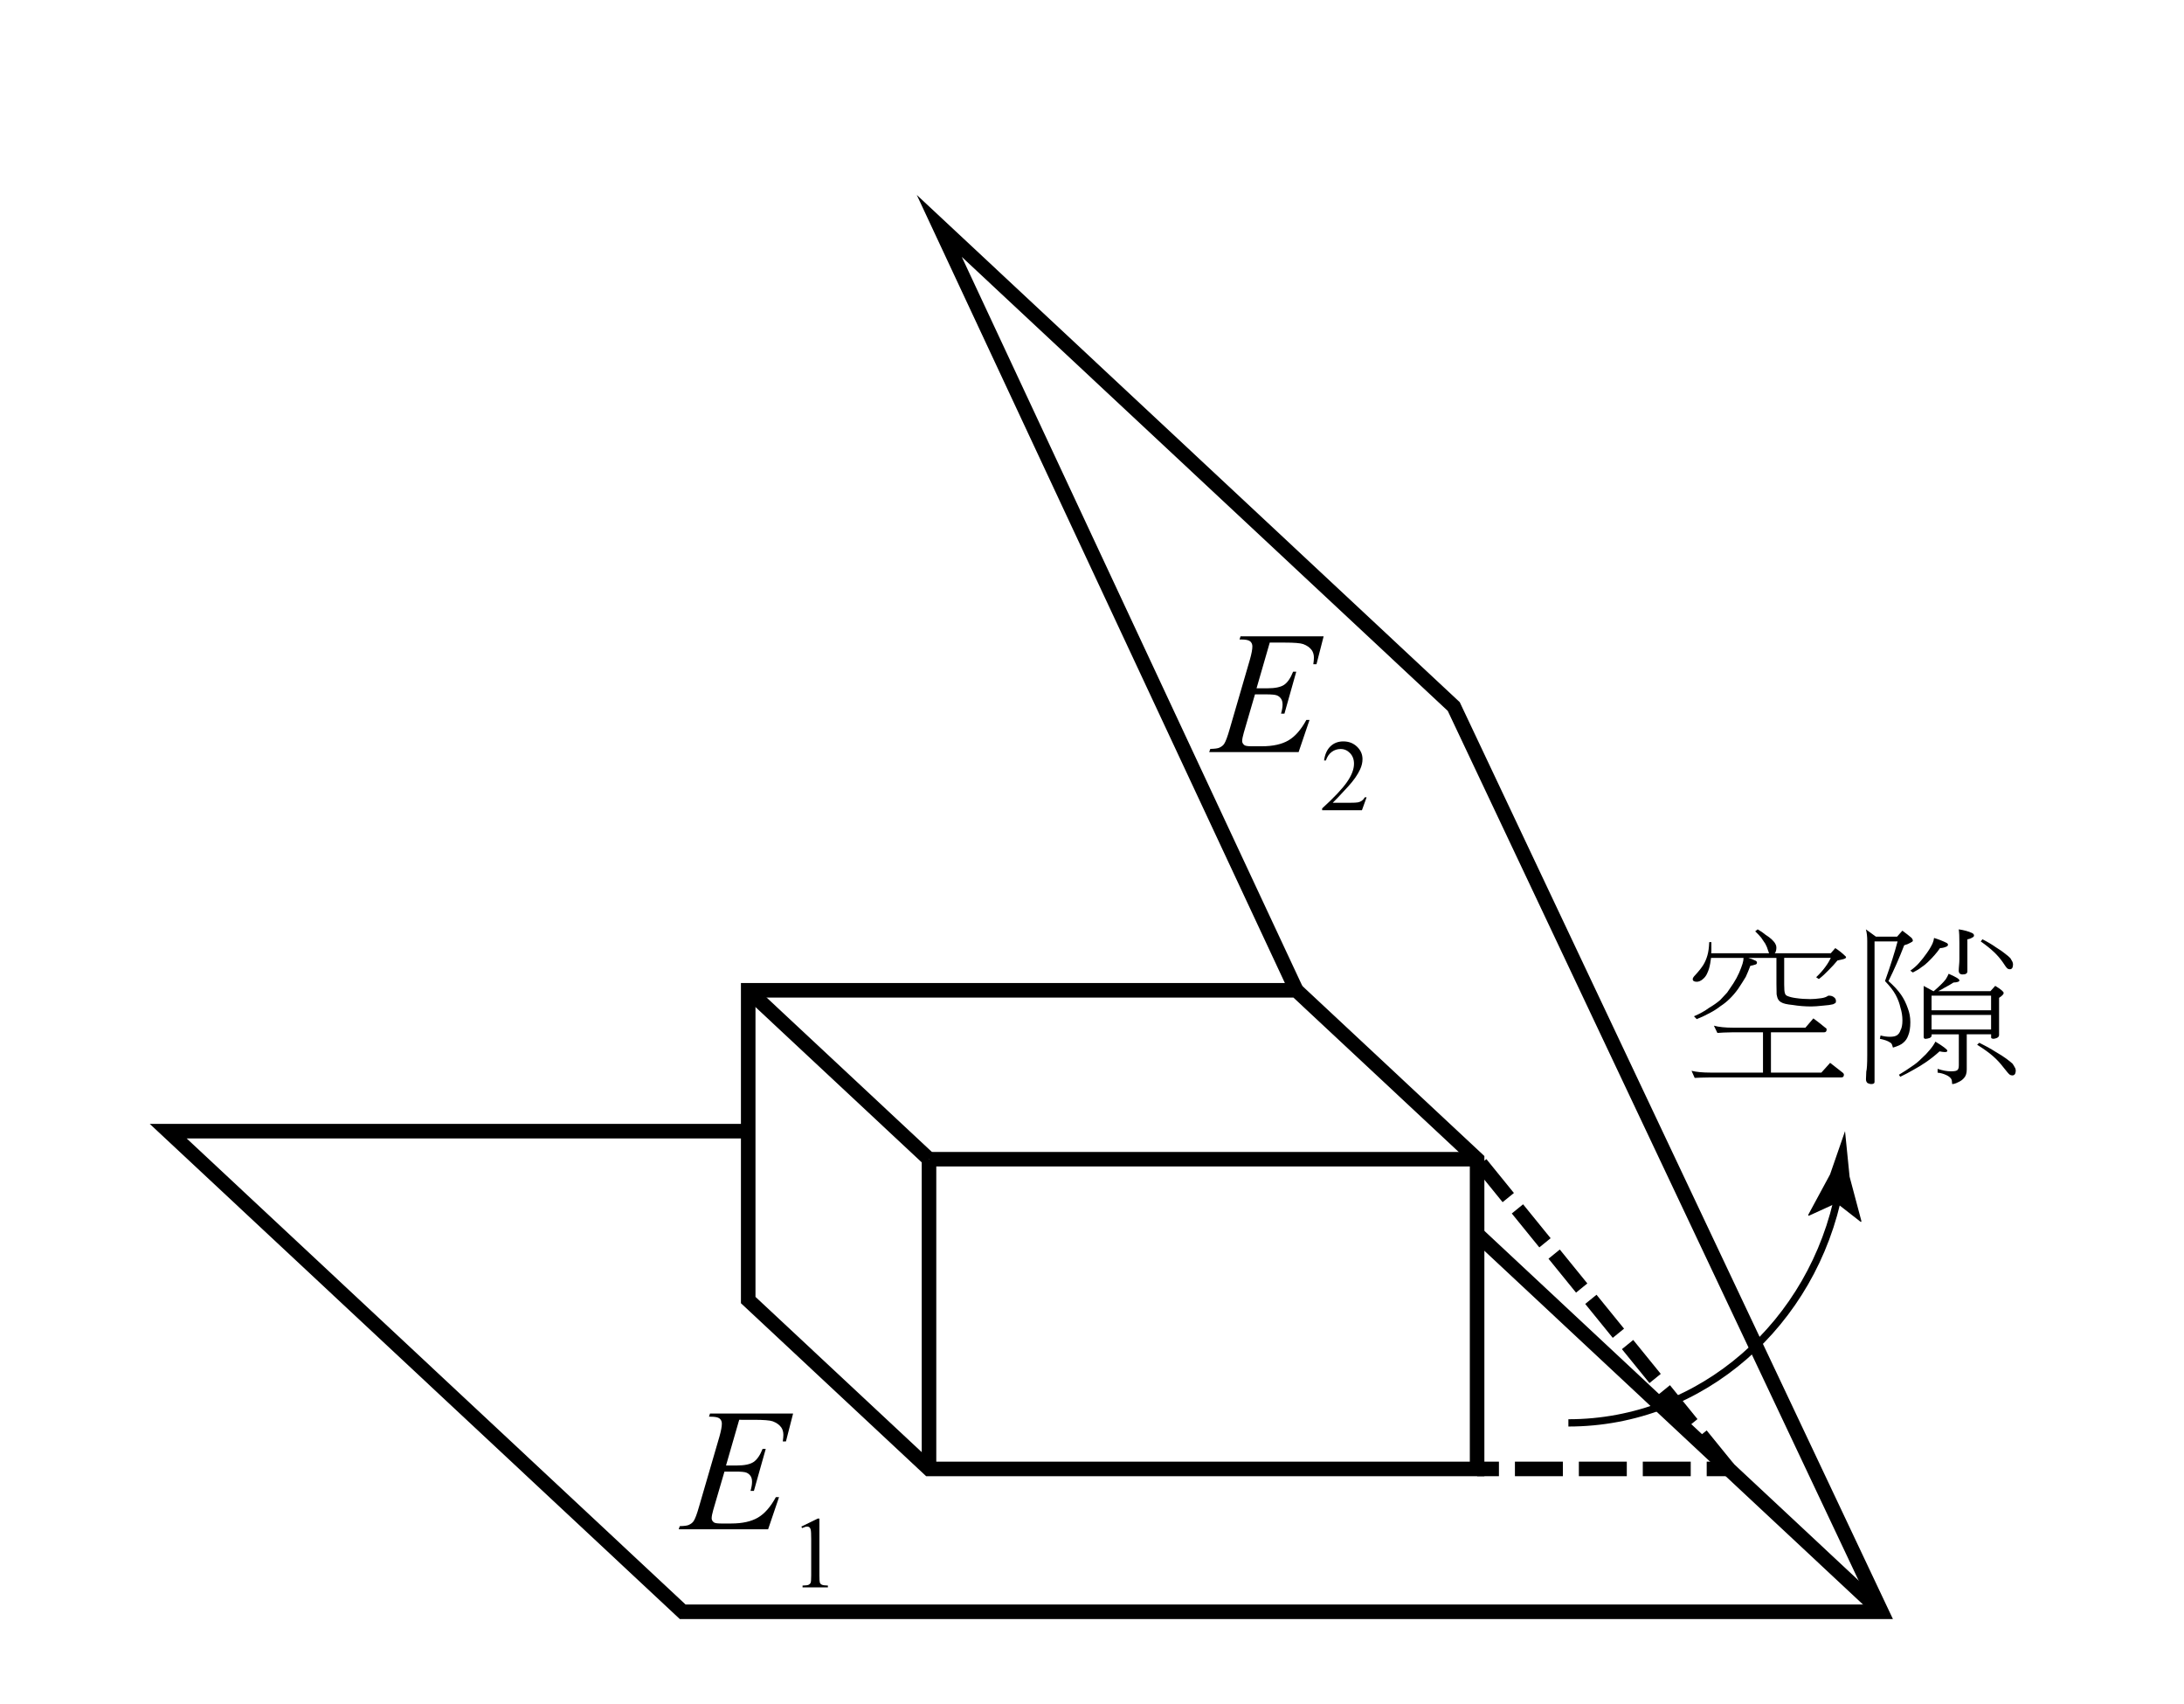 <?xml version="1.0" encoding="utf-8"?>
<!-- Generator: Adobe Illustrator 16.0.3, SVG Export Plug-In . SVG Version: 6.00 Build 0)  -->
<!DOCTYPE svg PUBLIC "-//W3C//DTD SVG 1.1//EN" "http://www.w3.org/Graphics/SVG/1.1/DTD/svg11.dtd">
<svg version="1.1" id="Layer_1" xmlns="http://www.w3.org/2000/svg" xmlns:xlink="http://www.w3.org/1999/xlink" x="0px" y="0px"
	 width="150px" height="117px" viewBox="0 0 150 117" enable-background="new 0 0 150 117" xml:space="preserve">
<g>
	<line fill="none" stroke="#000000" stroke-miterlimit="10" x1="51.388" y1="67.997" x2="63.805" y2="79.593"/>
	<line fill="none" stroke="#000000" stroke-miterlimit="10" x1="101.449" y1="84.73" x2="129.219" y2="110.667"/>
	<line fill="none" stroke="#000000" stroke-miterlimit="10" x1="63.805" y1="79.593" x2="63.805" y2="100.859"/>
	
		<line fill="none" stroke="#000000" stroke-width="0.994" stroke-miterlimit="10" x1="101.449" y1="79.593" x2="63.805" y2="79.593"/>
	<polygon fill="none" stroke="#000000" stroke-miterlimit="10" points="101.449,79.593 101.449,100.859 63.805,100.859 
		51.388,89.264 51.388,67.997 89.033,67.997 	"/>
	<polyline fill="none" stroke="#000000" stroke-miterlimit="10" points="89.033,67.997 64.511,15.512 99.846,48.512 
		129.219,110.667 46.886,110.667 11.552,77.667 51.388,77.667 	"/>
	<g>
		<path d="M50.771,97.482l-0.907,3.141h0.744c0.53,0,0.916-0.081,1.153-0.243c0.238-0.162,0.443-0.462,0.615-0.897h0.217
			l-0.813,2.883h-0.233c0.07-0.242,0.104-0.449,0.104-0.621c0-0.168-0.033-0.303-0.104-0.404c-0.069-0.101-0.162-0.177-0.281-0.226
			c-0.118-0.05-0.369-0.073-0.753-0.073h-0.756l-0.769,2.631c-0.073,0.254-0.11,0.447-0.11,0.58c0,0.104,0.049,0.191,0.146,0.271
			c0.065,0.055,0.231,0.082,0.498,0.082h0.702c0.763,0,1.372-0.137,1.831-0.404s0.87-0.738,1.233-1.406h0.217l-0.75,2.209h-6.142
			l0.076-0.217c0.306-0.008,0.511-0.035,0.614-0.082c0.156-0.07,0.271-0.16,0.34-0.27c0.105-0.16,0.23-0.496,0.375-1.01l1.396-4.793
			c0.108-0.387,0.164-0.682,0.164-0.885c0-0.146-0.053-0.266-0.155-0.35c-0.104-0.084-0.306-0.125-0.605-0.125h-0.123l0.069-0.217
			h5.707l-0.491,1.916h-0.218c0.027-0.182,0.041-0.33,0.041-0.451c0-0.207-0.051-0.381-0.151-0.521
			c-0.134-0.18-0.325-0.314-0.579-0.41c-0.188-0.068-0.619-0.104-1.296-0.104H50.77L50.771,97.482L50.771,97.482z"/>
		<path d="M55.038,104.818l1.127-0.551h0.112v3.912c0,0.26,0.012,0.42,0.031,0.483c0.021,0.063,0.066,0.112,0.136,0.147
			c0.068,0.033,0.208,0.054,0.417,0.058v0.126H55.12v-0.126c0.219-0.004,0.358-0.022,0.423-0.056
			c0.063-0.033,0.107-0.078,0.133-0.133c0.025-0.058,0.038-0.225,0.038-0.5v-2.5c0-0.339-0.011-0.555-0.034-0.65
			c-0.016-0.072-0.045-0.125-0.087-0.16s-0.093-0.051-0.151-0.051c-0.084,0-0.201,0.035-0.353,0.104L55.038,104.818z"/>
	</g>
	<g>
		<path d="M87.209,44.119l-0.908,3.141h0.744c0.531,0,0.916-0.08,1.154-0.242c0.236-0.162,0.441-0.462,0.613-0.899h0.217L88.217,49
			h-0.234c0.07-0.242,0.105-0.449,0.105-0.621c0-0.168-0.033-0.303-0.104-0.403c-0.068-0.102-0.16-0.178-0.279-0.227
			s-0.371-0.073-0.754-0.073h-0.758l-0.768,2.632c-0.074,0.254-0.111,0.446-0.111,0.58c0,0.102,0.051,0.19,0.146,0.27
			c0.064,0.055,0.23,0.082,0.498,0.082h0.703c0.762,0,1.373-0.135,1.832-0.404s0.867-0.737,1.23-1.405h0.217l-0.75,2.209h-6.141
			l0.076-0.218c0.305-0.008,0.51-0.035,0.615-0.082c0.154-0.069,0.27-0.159,0.34-0.27c0.104-0.16,0.229-0.496,0.375-1.008
			l1.395-4.793c0.109-0.388,0.164-0.683,0.164-0.886c0-0.147-0.051-0.265-0.154-0.349c-0.102-0.084-0.307-0.126-0.605-0.126h-0.123
			l0.07-0.217h5.707l-0.492,1.916h-0.217c0.025-0.181,0.041-0.33,0.041-0.451c0-0.207-0.053-0.381-0.152-0.521
			c-0.133-0.18-0.326-0.315-0.58-0.409c-0.188-0.07-0.619-0.105-1.295-0.105L87.209,44.119L87.209,44.119z"/>
		<path d="M93.861,54.741l-0.322,0.892h-2.732v-0.126c0.805-0.732,1.369-1.332,1.697-1.797c0.326-0.464,0.49-0.889,0.49-1.273
			c0-0.294-0.09-0.535-0.271-0.725c-0.18-0.188-0.395-0.284-0.645-0.284c-0.229,0-0.434,0.066-0.613,0.2
			c-0.182,0.133-0.314,0.329-0.402,0.586h-0.125c0.059-0.421,0.203-0.745,0.439-0.97c0.234-0.226,0.529-0.338,0.883-0.338
			c0.377,0,0.688,0.121,0.941,0.362c0.252,0.241,0.377,0.525,0.377,0.854c0,0.235-0.055,0.469-0.164,0.704
			c-0.168,0.369-0.441,0.76-0.818,1.172c-0.568,0.62-0.922,0.993-1.063,1.121h1.209c0.244,0,0.418-0.009,0.518-0.027
			c0.1-0.018,0.188-0.055,0.268-0.11c0.08-0.057,0.15-0.135,0.209-0.237h0.127v-0.004H93.861z"/>
	</g>
	<g>
		<g>
			<line fill="none" stroke="#000000" stroke-miterlimit="10" x1="101.449" y1="100.859" x2="102.949" y2="100.859"/>
			
				<line fill="none" stroke="#000000" stroke-miterlimit="10" stroke-dasharray="3.293,1.098" x1="104.047" y1="100.859" x2="116.672" y2="100.859"/>
			<line fill="none" stroke="#000000" stroke-miterlimit="10" x1="117.219" y1="100.859" x2="118.719" y2="100.859"/>
		</g>
	</g>
	
		<line fill="none" stroke="#000000" stroke-miterlimit="10" stroke-dasharray="3,1" x1="118.719" y1="100.859" x2="101.449" y2="79.593"/>
	<g>
		<g>
			<path fill="none" stroke="#000000" stroke-width="0.5" stroke-miterlimit="10" d="M107.719,97.698
				c9.184,0,16.832-6.849,18.611-15.97"/>
			<g>
				<path d="M126.139,82.605l-1.918,0.877l-0.033-0.064l1.502-2.779c0.346-0.99,0.689-1.98,1.029-2.972
					c0.105,1.043,0.209,2.085,0.314,3.128l0.813,3.055l-0.037,0.058L126.139,82.605z"/>
			</g>
		</g>
	</g>
	<g>
		<path d="M117.713,70.425c0.334,0.093,0.777,0.138,1.332,0.138h4.953l0.547-0.639c0.287,0.215,0.563,0.426,0.818,0.639
			c0.063,0.029,0.092,0.071,0.092,0.125c0,0.129-0.059,0.192-0.172,0.192h-3.652v2.769h3.461l0.604-0.672
			c0.297,0.228,0.576,0.446,0.844,0.66c0.066,0.045,0.102,0.098,0.102,0.158c0,0.122-0.061,0.184-0.182,0.184h-8.961
			c-0.539,0.006-0.908,0.019-1.105,0.032l-0.217-0.489c0.328,0.084,0.768,0.125,1.322,0.125h3.586v-2.768h-2.037
			c-0.539,0.01-0.904,0.023-1.094,0.045L117.713,70.425z M120.717,63.811c0.213,0.121,0.396,0.246,0.547,0.375
			c0.184,0.113,0.326,0.225,0.436,0.33c0.119,0.113,0.197,0.213,0.236,0.297c0.045,0.076,0.068,0.153,0.068,0.237
			c0,0.146-0.023,0.259-0.068,0.343c-0.016,0.021-0.029,0.043-0.045,0.058h3.85l0.309-0.353c0.258,0.166,0.492,0.354,0.707,0.567
			c0.02,0.017,0.033,0.038,0.033,0.067c0,0.054-0.08,0.1-0.238,0.138c-0.123,0.022-0.24,0.05-0.355,0.08
			c-0.166,0.205-0.363,0.421-0.592,0.649c-0.221,0.233-0.447,0.442-0.684,0.625l-0.184-0.125c0.26-0.25,0.469-0.485,0.627-0.705
			c0.158-0.213,0.283-0.422,0.377-0.627h-3.201v1.834c0,0.317,0.018,0.512,0.047,0.58c0.02,0.1,0.08,0.168,0.172,0.205
			c0.158,0.067,0.359,0.117,0.604,0.147c0.305,0.045,0.631,0.067,0.979,0.067c0.205,0,0.443-0.02,0.717-0.058
			c0.168-0.021,0.301-0.062,0.398-0.112c0.068-0.045,0.113-0.068,0.137-0.068c0.152,0,0.271,0.033,0.354,0.103
			c0.1,0.068,0.148,0.156,0.148,0.263c0,0.062-0.01,0.103-0.023,0.125c-0.029,0.029-0.09,0.063-0.182,0.104
			c-0.145,0.038-0.369,0.068-0.672,0.091c-0.35,0.038-0.623,0.058-0.82,0.058c-0.426,0-0.854-0.033-1.287-0.104
			c-0.395-0.038-0.65-0.1-0.773-0.182c-0.09-0.045-0.162-0.114-0.215-0.205c-0.047-0.083-0.08-0.197-0.104-0.342
			c-0.008-0.129-0.012-0.367-0.012-0.717V65.77h-1.938c0.188,0.054,0.342,0.109,0.455,0.172c0.1,0.031,0.146,0.082,0.146,0.16
			c0,0.061-0.033,0.103-0.104,0.125c-0.111,0.037-0.23,0.066-0.352,0.09c-0.102,0.267-0.201,0.517-0.311,0.752
			c-0.158,0.266-0.334,0.539-0.521,0.82c-0.189,0.266-0.385,0.492-0.58,0.682c-0.191,0.19-0.402,0.361-0.639,0.514
			c-0.213,0.167-0.447,0.318-0.707,0.455c-0.271,0.152-0.58,0.296-0.922,0.434l-0.193-0.193c0.434-0.188,0.777-0.383,1.037-0.58
			c0.287-0.167,0.543-0.346,0.764-0.535c0.15-0.167,0.311-0.338,0.479-0.514c0.137-0.196,0.279-0.409,0.432-0.637
			c0.152-0.236,0.281-0.476,0.389-0.719c0.105-0.25,0.188-0.459,0.238-0.626c0.045-0.151,0.068-0.285,0.068-0.397h-2.232
			c-0.014,0.129-0.033,0.254-0.057,0.375c-0.045,0.258-0.109,0.476-0.193,0.648c-0.061,0.152-0.145,0.277-0.25,0.376
			c-0.092,0.093-0.182,0.156-0.271,0.192c-0.076,0.031-0.146,0.046-0.205,0.046c-0.189,0-0.283-0.062-0.283-0.183
			c0-0.067,0.057-0.158,0.17-0.272c0.258-0.281,0.447-0.521,0.568-0.718c0.113-0.189,0.205-0.401,0.271-0.637
			c0.068-0.229,0.109-0.531,0.125-0.912h0.148v0.604c0,0.062-0.004,0.114-0.012,0.159h3.975c-0.023-0.045-0.045-0.106-0.068-0.182
			c-0.039-0.151-0.104-0.309-0.191-0.469c-0.092-0.144-0.188-0.283-0.285-0.421c-0.105-0.129-0.242-0.272-0.408-0.433
			L120.717,63.811z"/>
		<path d="M128.746,64.641v9.655c0,0.093-0.08,0.138-0.238,0.138c-0.063,0-0.143-0.022-0.24-0.067
			c-0.074-0.062-0.111-0.148-0.111-0.263c0-0.129,0.008-0.305,0.021-0.523c0.045-0.176,0.066-0.543,0.066-1.104v-7.881
			c0-0.297-0.029-0.559-0.092-0.785l0.686,0.5h1.457l0.363-0.41c0.268,0.197,0.479,0.365,0.639,0.502
			c0.053,0.068,0.08,0.133,0.08,0.193c0,0.036-0.059,0.084-0.172,0.137c-0.113,0.066-0.254,0.125-0.422,0.17
			c-0.326,0.851-0.688,1.671-1.08,2.459c0.371,0.328,0.658,0.639,0.863,0.935c0.189,0.272,0.346,0.588,0.469,0.945
			c0.111,0.288,0.17,0.604,0.17,0.944c0,0.379-0.049,0.684-0.146,0.912c-0.068,0.203-0.184,0.37-0.342,0.5
			c-0.129,0.123-0.365,0.231-0.707,0.332l-0.057-0.185c-0.029-0.083-0.08-0.14-0.146-0.17c-0.139-0.099-0.369-0.183-0.695-0.25
			l0.047-0.228c0.227,0.061,0.439,0.09,0.637,0.09c0.221,0,0.383-0.033,0.49-0.104c0.113-0.076,0.193-0.186,0.238-0.33
			c0.092-0.158,0.137-0.391,0.137-0.693c0-0.297-0.045-0.588-0.137-0.877c-0.061-0.289-0.172-0.582-0.33-0.877
			c-0.152-0.281-0.395-0.597-0.729-0.945c0.379-1.069,0.668-1.977,0.863-2.721H128.746L128.746,64.641z M133.211,72.189
			c-0.273,0.25-0.574,0.49-0.9,0.718c-0.295,0.204-0.6,0.391-0.91,0.558c-0.289,0.167-0.586,0.322-0.889,0.469l-0.092-0.139
			c0.342-0.205,0.635-0.395,0.877-0.568c0.258-0.166,0.484-0.354,0.684-0.559c0.213-0.188,0.398-0.383,0.559-0.581
			c0.168-0.196,0.297-0.387,0.387-0.567c0.547,0.334,0.82,0.543,0.82,0.625c0,0.062-0.057,0.092-0.17,0.092
			C133.482,72.236,133.361,72.221,133.211,72.189z M132.834,64.402c0.326,0.099,0.621,0.216,0.889,0.353
			c0.045,0.038,0.068,0.072,0.068,0.104c0,0.066-0.043,0.117-0.127,0.146c-0.15,0.063-0.291,0.092-0.42,0.092
			c-0.105,0.158-0.23,0.314-0.363,0.467c-0.131,0.151-0.281,0.312-0.457,0.479c-0.137,0.139-0.291,0.264-0.467,0.376
			c-0.139,0.114-0.33,0.231-0.58,0.354l-0.172-0.125c0.234-0.168,0.434-0.342,0.594-0.524c0.188-0.212,0.363-0.433,0.521-0.66
			c0.166-0.228,0.305-0.456,0.41-0.683C132.783,64.656,132.818,64.531,132.834,64.402z M133.836,66.861
			c0.492,0.213,0.74,0.363,0.74,0.455c0,0.084-0.139,0.134-0.41,0.147c-0.158,0.106-0.355,0.222-0.592,0.343
			c-0.146,0.092-0.297,0.174-0.455,0.25h3.586l0.33-0.365c0.389,0.236,0.58,0.398,0.58,0.49c0,0.084-0.105,0.193-0.316,0.332v2.549
			c0,0.138-0.119,0.225-0.355,0.263c-0.129,0-0.191-0.03-0.191-0.091v-0.217h-1.674v2.414c0,0.258-0.063,0.451-0.184,0.582
			c-0.1,0.12-0.234,0.219-0.41,0.295c-0.158,0.084-0.295,0.125-0.408,0.125l-0.023-0.238c-0.016-0.068-0.037-0.118-0.066-0.148
			c-0.068-0.091-0.18-0.171-0.33-0.238c-0.176-0.082-0.367-0.138-0.58-0.158v-0.262c0.334,0.112,0.639,0.17,0.91,0.17
			c0.213,0,0.354-0.021,0.422-0.067c0.084-0.046,0.125-0.159,0.125-0.341V71.02h-1.867v0.08c0,0.067-0.045,0.125-0.139,0.172
			c-0.119,0.037-0.217,0.057-0.283,0.057c-0.084,0-0.125-0.046-0.125-0.137v-3.496l0.672,0.365h0.012
			c0.205-0.177,0.363-0.319,0.479-0.435c0.145-0.138,0.262-0.267,0.354-0.388C133.715,67.116,133.783,66.991,133.836,66.861z
			 M132.662,69.367h4.088v-1.002h-4.088V69.367z M132.662,70.688h4.088v-1.002h-4.088V70.688z M134.529,63.811
			c0.365,0.053,0.67,0.137,0.912,0.25c0.092,0.045,0.137,0.103,0.137,0.17c0,0.062-0.037,0.105-0.111,0.138
			c-0.107,0.067-0.223,0.11-0.344,0.125v2.196c0,0.146-0.109,0.217-0.328,0.217c-0.176,0-0.266-0.088-0.266-0.262
			c0-0.101,0.01-0.226,0.023-0.377c0.016-0.15,0.021-0.287,0.021-0.41V64.73C134.576,64.322,134.559,64.016,134.529,63.811z
			 M135.941,71.598c0.418,0.205,0.785,0.409,1.105,0.614c0.326,0.188,0.582,0.354,0.764,0.489c0.184,0.137,0.318,0.247,0.41,0.331
			c0.066,0.091,0.121,0.178,0.16,0.262c0.045,0.067,0.066,0.146,0.066,0.229c-0.01,0.211-0.088,0.317-0.238,0.317
			c-0.068,0-0.131-0.019-0.184-0.057c-0.063-0.046-0.201-0.209-0.422-0.49c-0.213-0.28-0.447-0.535-0.707-0.763
			c-0.266-0.235-0.633-0.502-1.104-0.797L135.941,71.598z M136.158,64.493c0.355,0.182,0.668,0.368,0.936,0.558
			c0.271,0.167,0.484,0.315,0.637,0.444c0.16,0.122,0.273,0.22,0.344,0.296c0.053,0.083,0.098,0.164,0.137,0.238
			c0.029,0.062,0.045,0.13,0.045,0.205c-0.008,0.213-0.08,0.317-0.217,0.317c-0.063,0-0.113-0.015-0.158-0.045
			c-0.063-0.045-0.176-0.196-0.342-0.456c-0.184-0.258-0.385-0.488-0.605-0.693c-0.221-0.211-0.52-0.451-0.896-0.717L136.158,64.493
			z"/>
	</g>
</g>
</svg>
